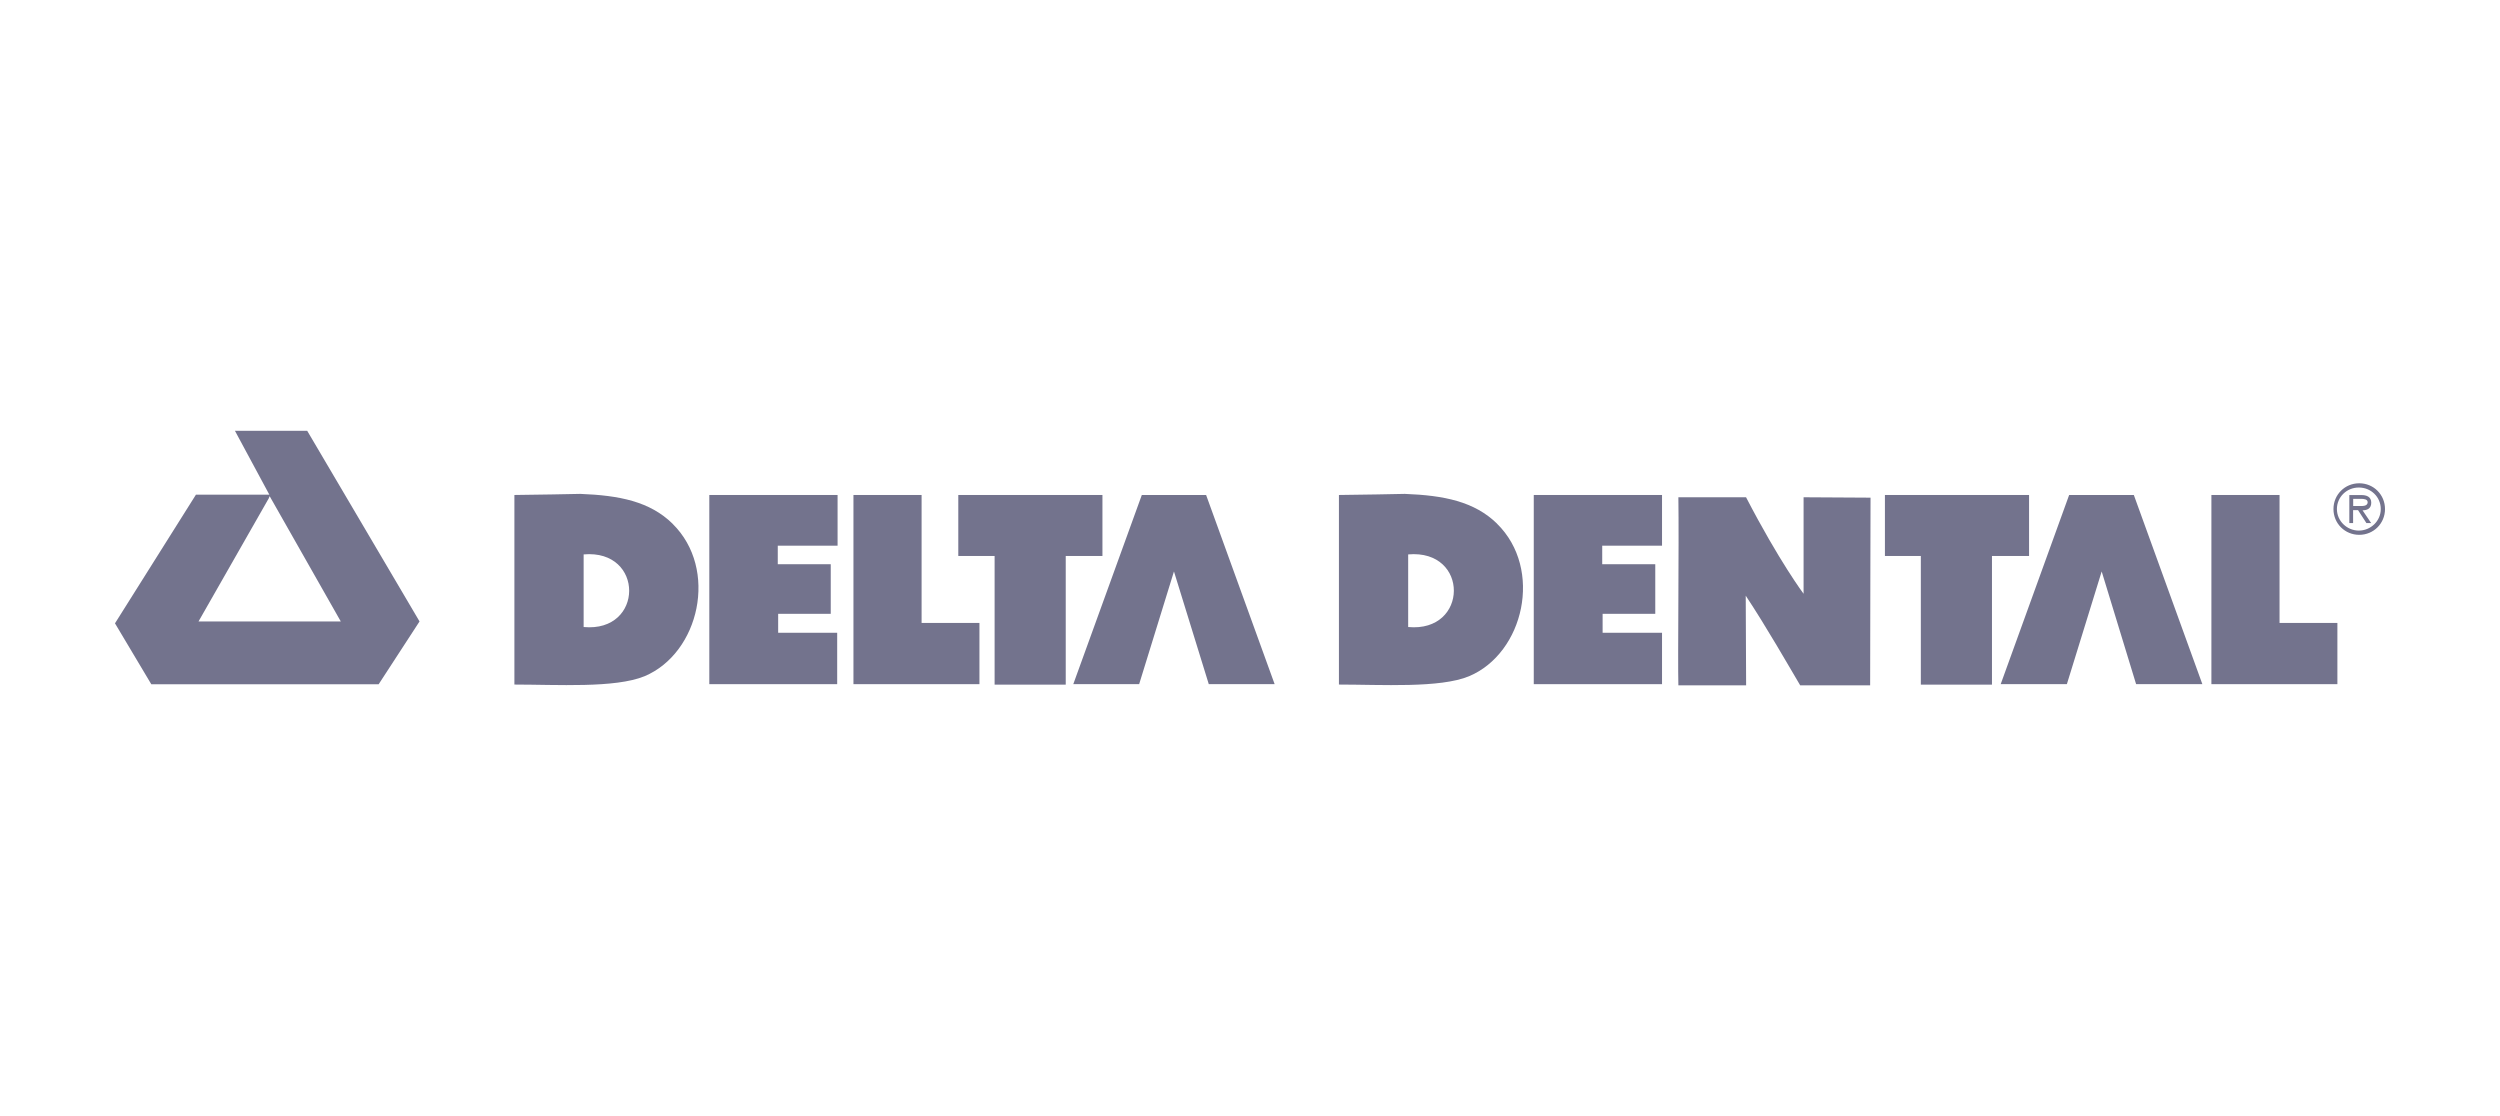 <?xml version="1.0" encoding="UTF-8"?> <svg xmlns="http://www.w3.org/2000/svg" id="Layer_1" viewBox="0 0 318.09 142"><path id="svg_1" d="m74.26,79.78v-9.24c7.75-.68,7.7,9.96,0,9.24m11.32-13.14c-2.89-2.84-6.79-3.61-11.75-3.8,0,0-6.69.14-8.38.14v24.12c5.39,0,12.81.48,16.56-1.06,6.98-2.94,9.44-13.63,3.56-19.4h0s0,0,0,0Z" style="fill:#73738d;"></path><path id="svg_2" d="m213.54,63.27h8.62c4.24,8.18,7.32,12.28,7.32,12.28v-12.28c2.79,0,5.73.05,8.52.05,0,5.97-.05,14.63-.05,23.88h-8.9c-1.45-2.45-4.28-7.41-6.93-11.41,0,1.97.05,8.52.05,11.41h-8.62c-.09-3.28.09-17.96,0-23.93" style="fill:#73738d;"></path><path id="svg_3" d="m34.16,63.47l-8.9,15.6h18.1l-9.05-15.94-.14.34m4.91-8.67l14.3,24.27-5.2,7.99h-28.93l-4.62-7.75,10.3-16.37h9.34l-4.38-8.13h9.19s0,0,0,0Z" style="fill:#73738d;"></path><polyline id="svg_4" points="153.46 62.98 145.28 62.98 136.56 87.05 144.94 87.05 149.37 72.71 153.8 87.05 162.18 87.05 153.46 62.98" style="fill:#73738d;"></polyline><polyline id="svg_5" points="271.5 62.98 263.27 62.98 254.56 87.05 262.98 87.05 267.41 72.71 271.79 87.05 280.22 87.05 271.5 62.98" style="fill:#73738d;"></polyline><polyline id="svg_6" points="106.52 87.05 90.25 87.05 90.25 62.98 106.57 62.98 106.57 69.43 98.96 69.43 98.96 71.79 105.7 71.79 105.7 78.1 99.01 78.1 99.01 80.51 106.52 80.51 106.52 87.05" style="fill:#73738d;"></polyline><path id="svg_7" d="m179.17,79.78v-9.24c7.8-.68,7.7,9.96,0,9.24m11.32-13.14c-2.89-2.84-6.79-3.61-11.75-3.8,0,0-6.69.14-8.38.14v24.12c5.39,0,12.86.48,16.56-1.06,6.98-2.94,9.44-13.63,3.56-19.4h0Z" style="fill:#73738d;"></path><polyline id="svg_8" points="211.47 87.05 195.15 87.05 195.15 62.98 211.47 62.98 211.47 69.43 203.86 69.43 203.86 71.79 210.61 71.79 210.61 78.1 203.91 78.1 203.91 80.51 211.47 80.51 211.47 87.05" style="fill:#73738d;"></polyline><polyline id="svg_9" points="108.59 87.05 108.59 62.98 117.26 62.98 117.26 79.26 124.62 79.26 124.62 87.05 108.59 87.05" style="fill:#73738d;"></polyline><polyline id="svg_10" points="281.37 87.05 281.37 62.98 290.04 62.98 290.04 79.26 297.4 79.26 297.4 87.05 281.37 87.05" style="fill:#73738d;"></polyline><polyline id="svg_11" points="121.93 70.74 121.93 62.98 140.27 62.98 140.27 70.74 135.6 70.74 135.6 87.11 126.55 87.11 126.55 70.74 121.93 70.74" style="fill:#73738d;"></polyline><polyline id="svg_12" points="239.83 70.74 239.83 62.98 258.17 62.98 258.17 70.74 253.45 70.74 253.45 87.11 244.4 87.11 244.4 70.74 239.83 70.74" style="fill:#73738d;"></polyline><path id="svg_13" d="m300.05,64.38c.43,0,1.2.09,1.2-.48,0-.39-.48-.43-.87-.43h-.97v.91h.63m1.68,2.17h-.63l-1.06-1.64h-.63v1.64h-.48v-3.56h1.54c.63,0,1.25.2,1.25.97,0,.72-.48.97-1.11.97l1.11,1.64h0Zm1.2-1.78c0-1.54-1.25-2.74-2.79-2.74s-2.79,1.2-2.79,2.74,1.3,2.74,2.79,2.74,2.79-1.2,2.79-2.74Zm-6.02,0c0-1.83,1.45-3.28,3.28-3.28s3.28,1.45,3.28,3.28-1.45,3.28-3.28,3.28-3.28-1.45-3.28-3.28Z" style="fill:#73738d;"></path></svg> 